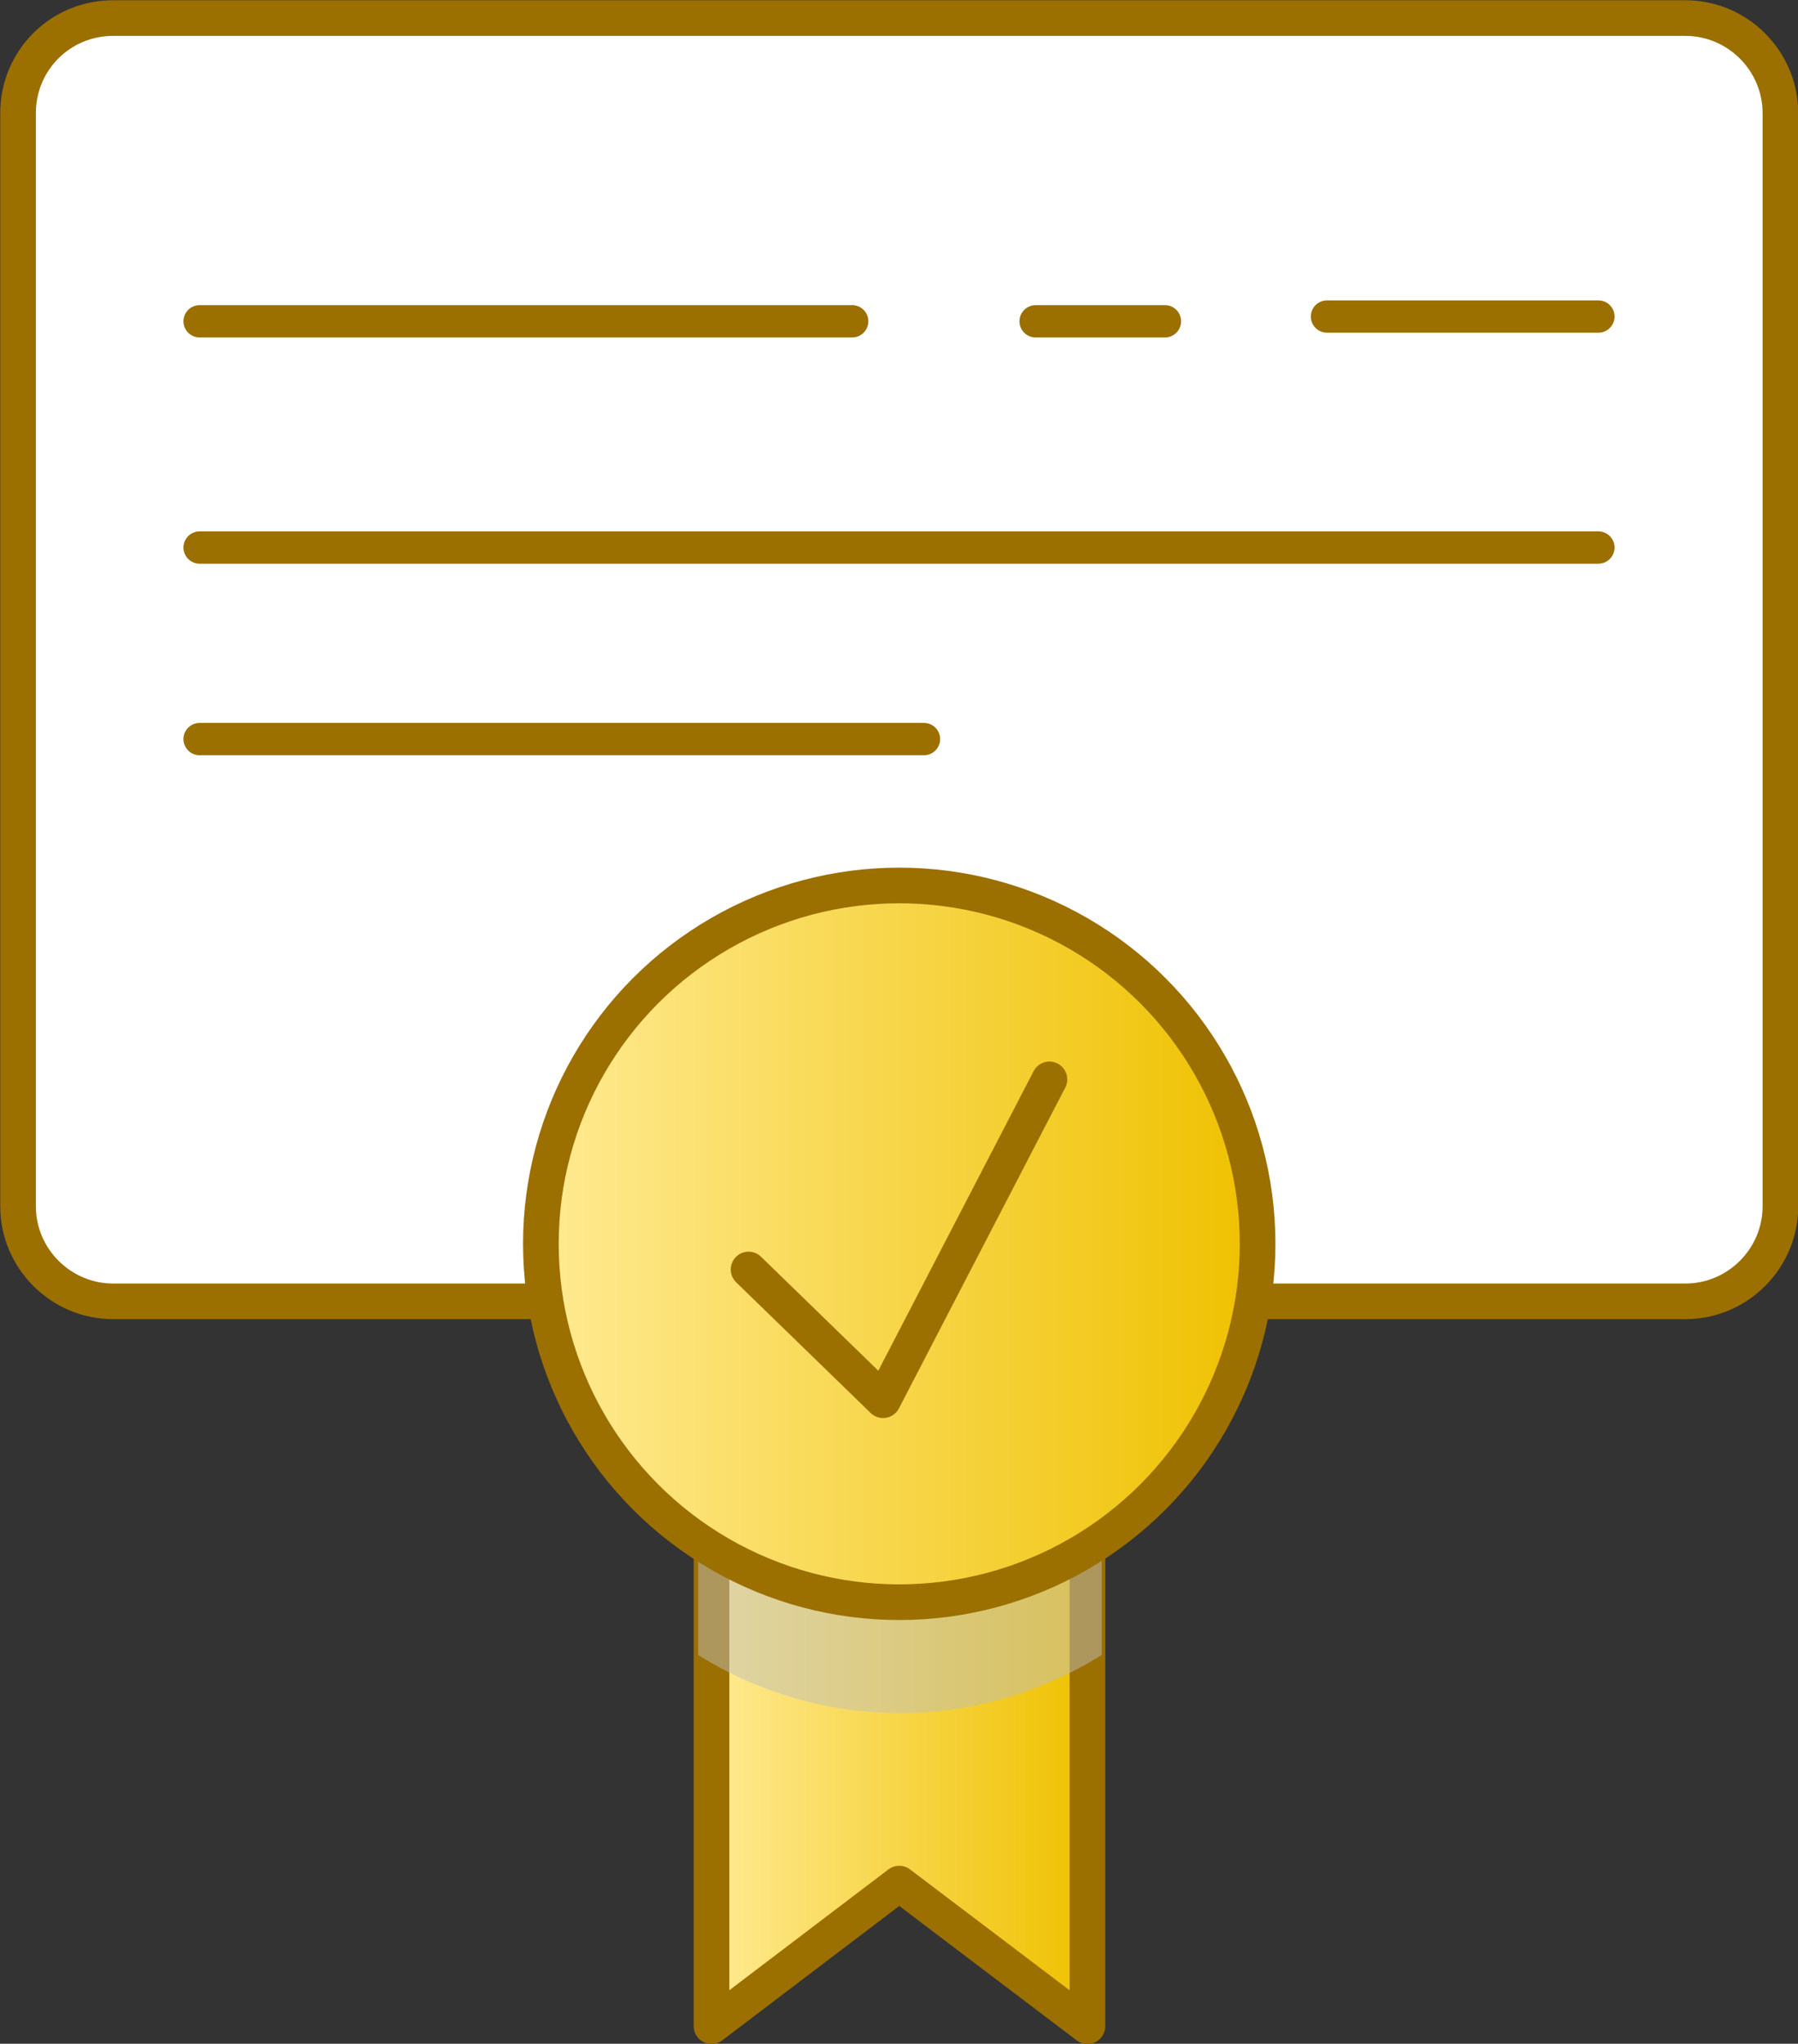 <?xml version="1.0" encoding="utf-8"?>
<!-- Generator: Adobe Illustrator 23.1.0, SVG Export Plug-In . SVG Version: 6.00 Build 0)  -->
<svg version="1.1" id="Layer_1" xmlns="http://www.w3.org/2000/svg" xmlns:xlink="http://www.w3.org/1999/xlink" x="0px" y="0px"
	 viewBox="0 0 37.83 43" style="enable-background:new 0 0 37.83 43;" xml:space="preserve">
<rect x="0" y="0" width="37.83" height="43" fill="#333333" stroke="none"/>
<style type="text/css">
	.st0{fill:#FFFFFF;stroke:#9B6F00;stroke-width:0.75;stroke-linecap:round;stroke-linejoin:round;}
	.st1{fill:url(#SVGID_1_);stroke:#9B6F00;stroke-width:0.75;stroke-linecap:round;stroke-linejoin:round;}
	.st2{fill:none;stroke:#9B6F00;stroke-width:0.68;stroke-linecap:round;stroke-linejoin:round;}
	.st3{fill:none;}
	.st4{fill:url(#SVGID_2_);stroke:#9B6F00;stroke-width:0.68;stroke-linecap:round;stroke-linejoin:round;}
	.st5{opacity:0.5;}
	.st6{fill:#C0BFBA;}
	.st7{fill:url(#SVGID_3_);stroke:#9B6F00;stroke-width:0.75;stroke-linecap:round;stroke-linejoin:round;}
	.st8{fill:none;stroke:#9B6F00;stroke-width:0.75;stroke-linecap:round;stroke-linejoin:round;}
</style>
<path class="st0" d="M2.38,0.38h33.08c1.1,0,2,0.9,2,2v23c0,1.1-0.9,2-2,2H2.38c-1.1,0-2-0.9-2-2v-23C0.38,1.27,1.27,0.38,2.38,0.38
	z"/>
<linearGradient id="SVGID_1_" gradientUnits="userSpaceOnUse" x1="14.955" y1="756.86" x2="22.875" y2="756.86" gradientTransform="matrix(1 0 0 1 0 -720.11)">
	<stop  offset="0" style="stop-color:#FFEA92"/>
	<stop  offset="1" style="stop-color:#EFC100"/>
</linearGradient>
<polygon class="st1" points="22.88,42.63 18.92,39.63 14.97,42.63 14.97,30.88 22.88,30.88 "/>
<line class="st2" x1="4.2" y1="6.76" x2="17.93" y2="6.76"/>
<line class="st2" x1="21.79" y1="6.76" x2="24.51" y2="6.76"/>
<line class="st2" x1="27.92" y1="6.66" x2="33.63" y2="6.66"/>
<line class="st2" x1="4.2" y1="11.52" x2="33.63" y2="11.52"/>
<line class="st2" x1="4.2" y1="15.55" x2="19.44" y2="15.55"/>
<polygon class="st3" points="22.88,42.63 18.92,39.63 14.97,42.63 14.97,30.88 22.88,30.88 "/>
<linearGradient id="SVGID_2_" gradientUnits="userSpaceOnUse" x1="11.375" y1="746.275" x2="26.455" y2="746.275" gradientTransform="matrix(1 0 0 1 0 -720.11)">
	<stop  offset="0" style="stop-color:#FFEA92"/>
	<stop  offset="1" style="stop-color:#EFC100"/>
</linearGradient>
<circle class="st4" cx="18.92" cy="26.17" r="7.54"/>
<circle class="st2" cx="18.92" cy="26.17" r="7.54"/>
<g class="st5">
	<path class="st6" d="M14.69,30.82v4c2.6,1.63,5.89,1.63,8.49,0v-4H14.69z"/>
</g>
<linearGradient id="SVGID_3_" gradientUnits="userSpaceOnUse" x1="11.375" y1="746.275" x2="26.455" y2="746.275" gradientTransform="matrix(1 0 0 1 0 -720.11)">
	<stop  offset="0" style="stop-color:#FFEA92"/>
	<stop  offset="1" style="stop-color:#EFC100"/>
</linearGradient>
<circle class="st7" cx="18.92" cy="26.17" r="7.54"/>
<polyline class="st8" points="15.75,26.71 18.58,29.46 22.08,22.71 "/>
</svg>
